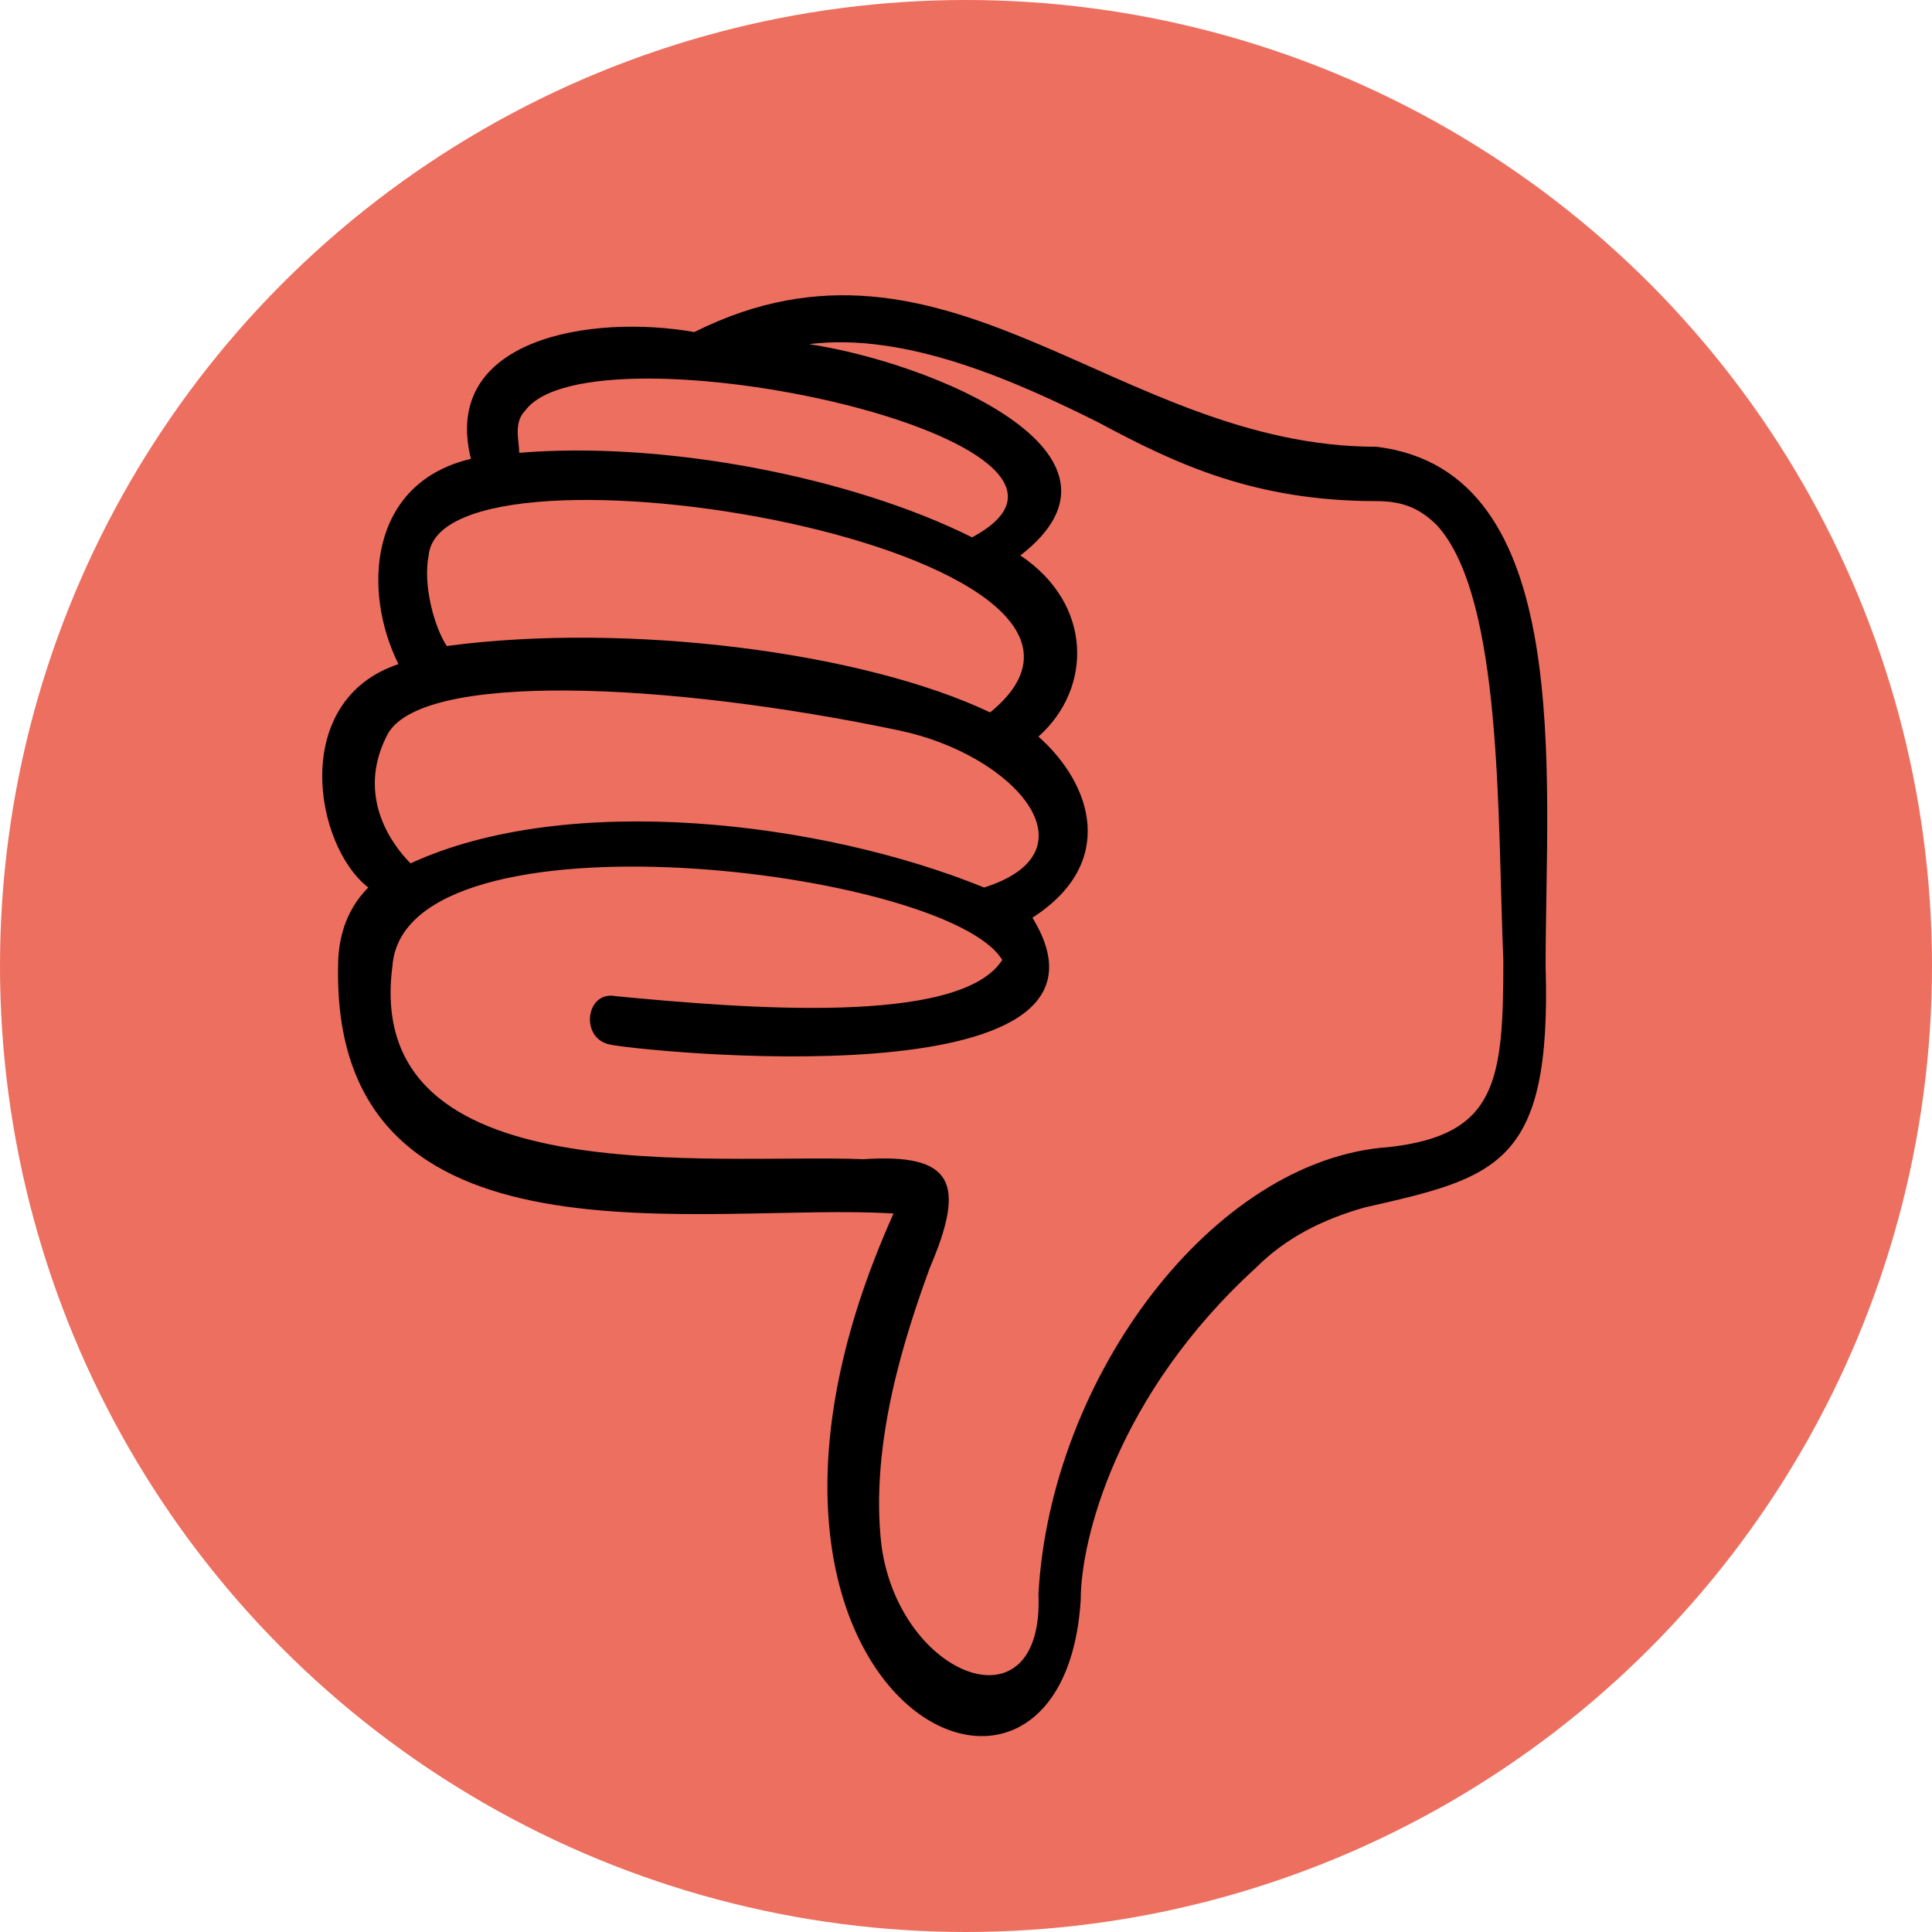 <?xml version="1.0" encoding="utf-8"?>
<!-- Generator: Adobe Illustrator 27.6.1, SVG Export Plug-In . SVG Version: 6.00 Build 0)  -->
<svg version="1.1" id="icon-pensodiferente" xmlns="http://www.w3.org/2000/svg" xmlns:xlink="http://www.w3.org/1999/xlink"
	 x="0px" y="0px" viewBox="0 0 32 32" style="enable-background:new 0 0 32 32;" xml:space="preserve">
<style type="text/css">
	.st0{fill:#ED6F5F;}
</style>
<g>
	<circle id="Elipse_283" class="st0" cx="16" cy="16" r="16"/>
	<path d="M25.6,16c0.1,3.3-0.8,3.5-3,4c-0.7,0.2-1.3,0.5-1.8,1c-2.3,2.1-2.9,4.5-2.9,5.5c-0.3,4.8-6.7,1.6-3.1-6.4
		c-3.1-0.2-9.3,1.1-9.2-4.1c0-0.4,0.1-0.9,0.5-1.3C5.2,14,4.8,11.6,6.6,11C6,9.8,6.1,8,7.8,7.6c-0.5-2,2-2.4,3.7-2.1
		c4.2-2.1,7,1.9,11.3,1.9C26.1,7.8,25.6,12.8,25.6,16L25.6,16z M6.4,12.2c-0.5,1,0.1,1.8,0.4,2.1c2.6-1.2,6.8-0.7,9.5,0.4
		c1.9-0.6,0.5-2.2-1.4-2.6C11.1,11.3,6.9,11.1,6.4,12.2L6.4,12.2z M7.1,9.2C7,9.7,7.2,10.4,7.4,10.7c3-0.4,6.9,0.1,9,1.1
		C19.7,9.1,7.3,7,7.1,9.2z M8.7,6.8C8.5,7,8.6,7.3,8.6,7.5c2.4-0.2,5.5,0.4,7.5,1.4C19.1,7.3,9.8,5.3,8.7,6.8L8.7,6.8z M23.8,8.7
		c-0.3-0.3-0.6-0.4-1-0.4c-2,0-3.3-0.6-4.6-1.3c-1.4-0.7-3.2-1.5-4.8-1.3c2,0.3,5.7,1.8,3.5,3.5c1.2,0.8,1.2,2.2,0.3,3
		c0.9,0.8,1.3,2.1-0.1,3c1.9,3.1-6.6,2.2-7,2.1c-0.5-0.1-0.4-0.9,0.1-0.8c2.1,0.2,5.7,0.5,6.4-0.6c-0.9-1.5-9.9-2.6-10.1,0.1
		c-0.5,3.8,5.3,3.1,7.8,3.2c1.5-0.1,1.7,0.4,1.1,1.8c-0.4,1.1-1,2.9-0.8,4.6c0.3,2.2,2.7,3.1,2.6,0.8c0.2-3.6,2.9-7.2,5.8-7.4
		c1.8-0.2,1.9-1.1,1.9-3.1C24.8,13.6,24.9,9.9,23.8,8.7L23.8,8.7z"/>
</g>
</svg>
